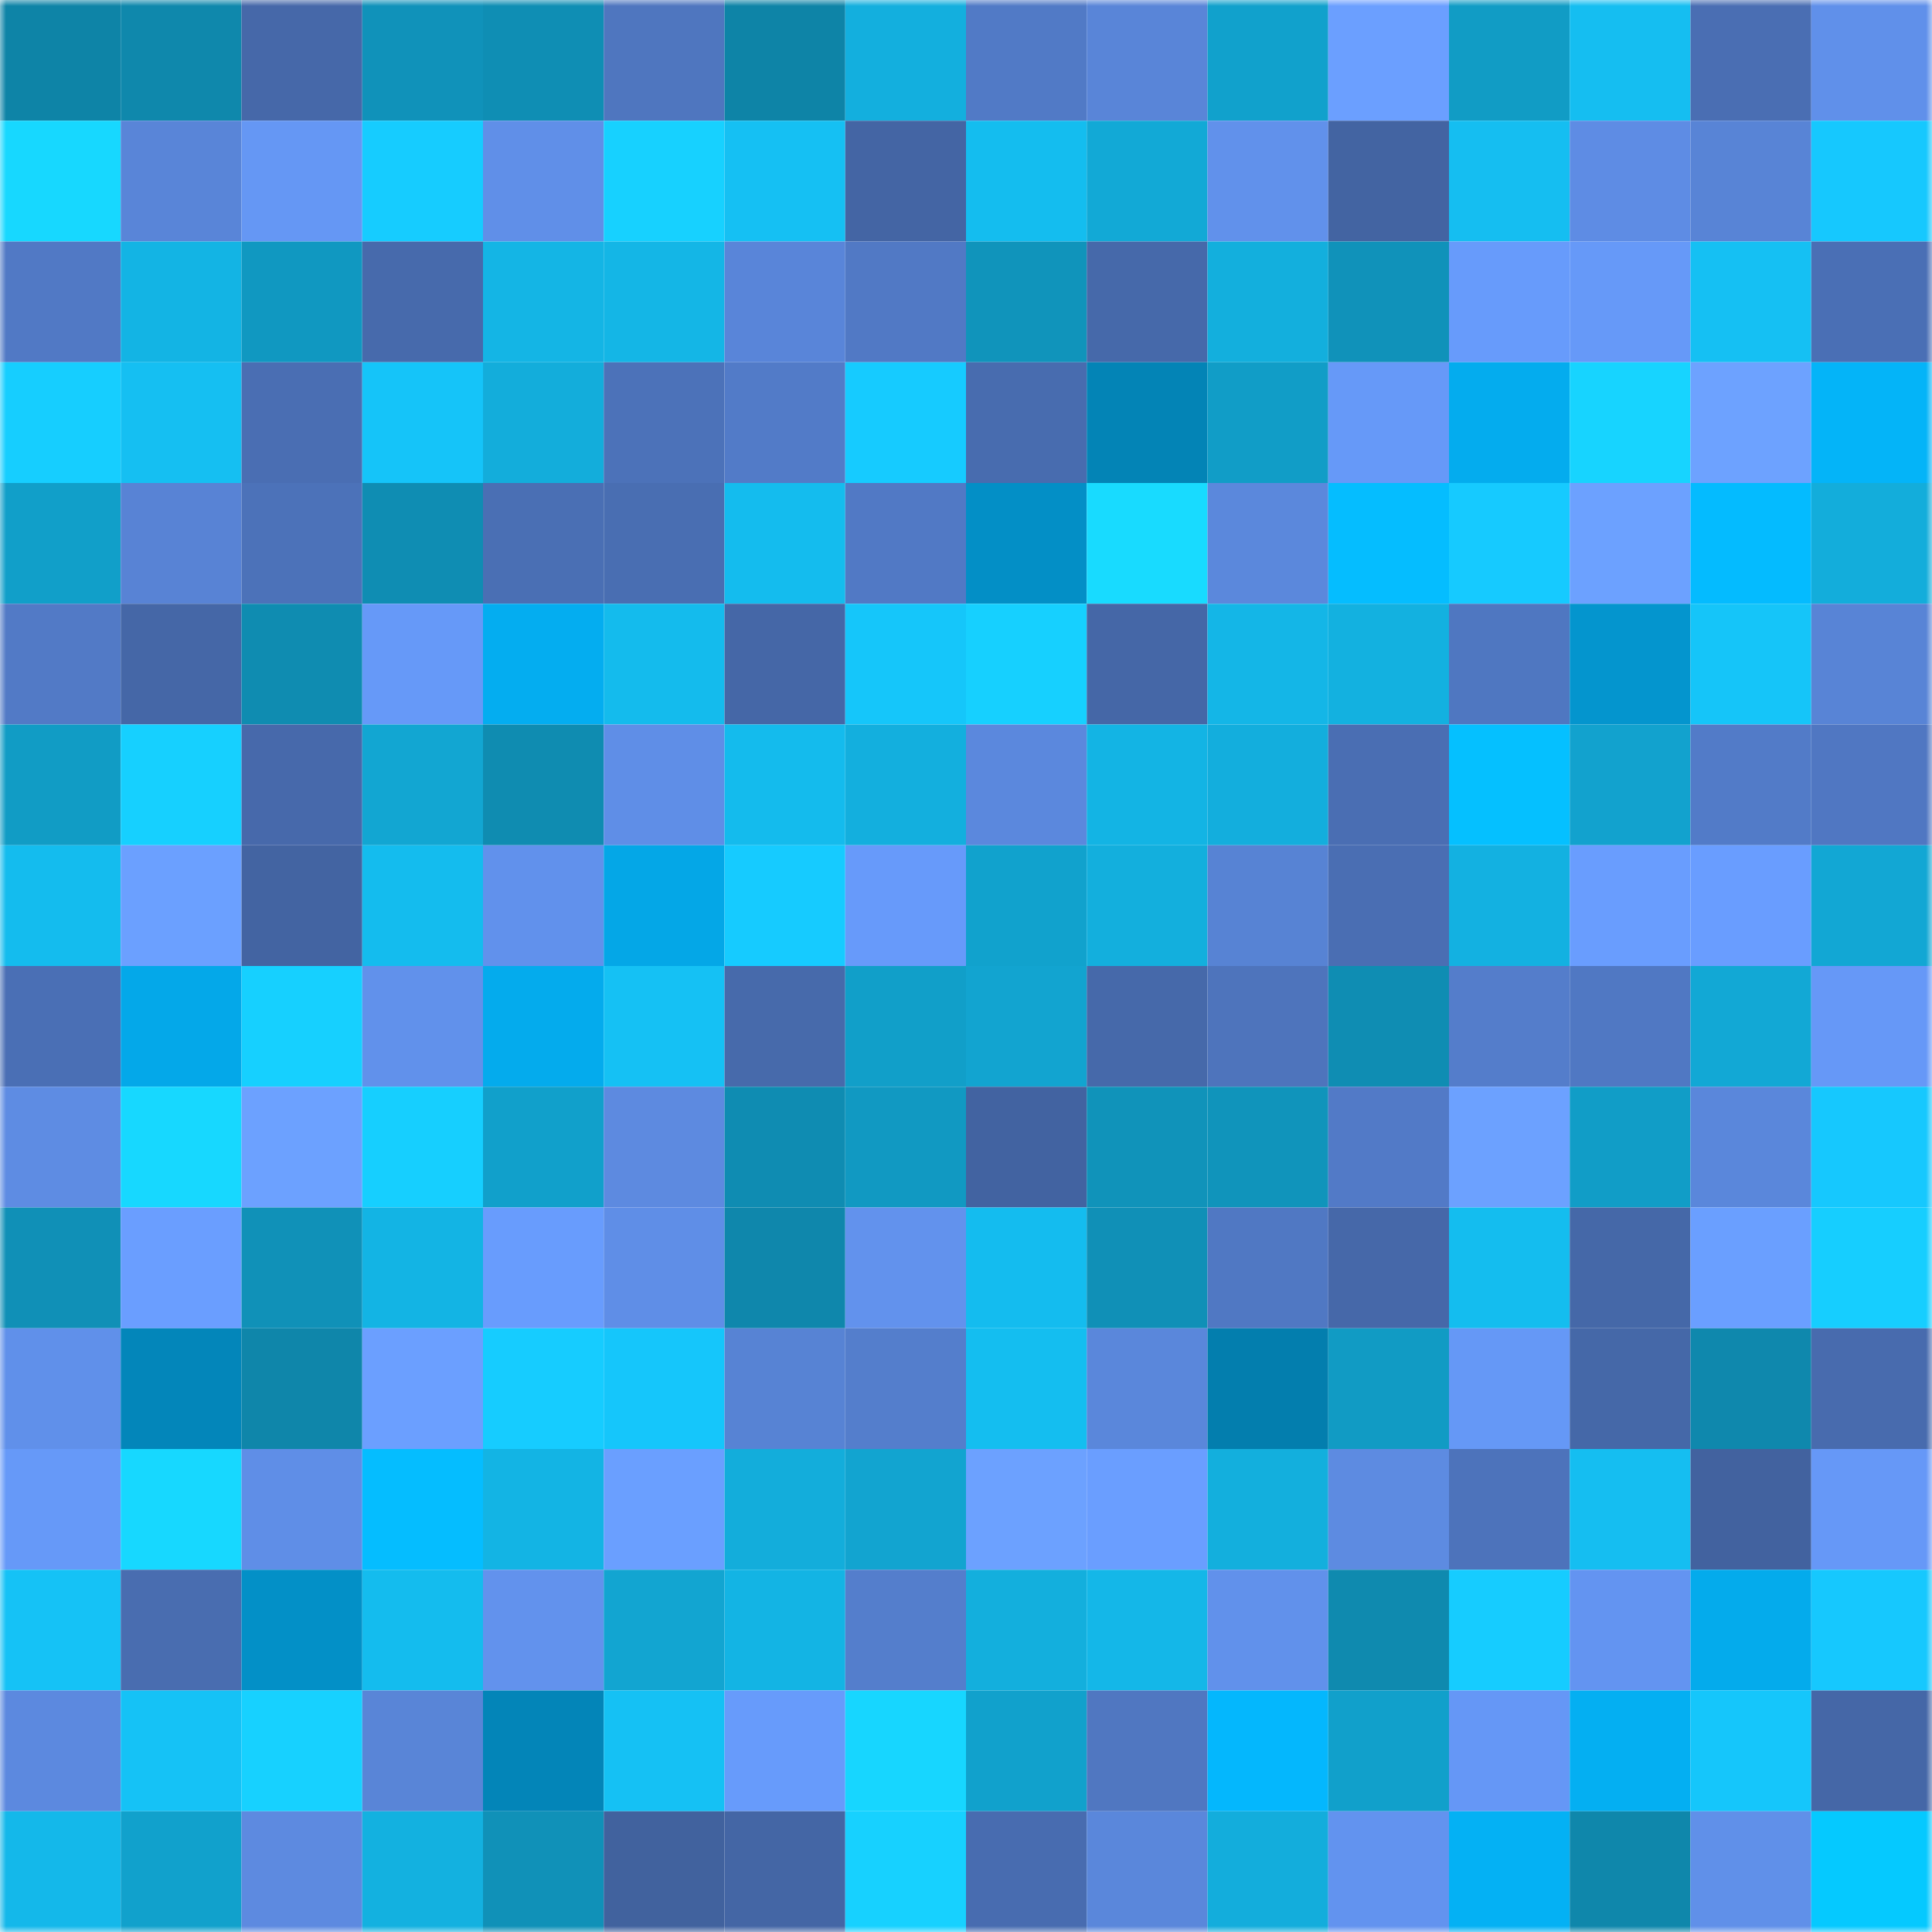 <svg viewBox="0 0 160 160" fill="none" role="img" xmlns="http://www.w3.org/2000/svg" width="240" height="240" name="ens%2Cduckcoin.eth"><mask id="2030091287" mask-type="alpha" maskUnits="userSpaceOnUse" x="0" y="0" width="160" height="160"><rect width="160" height="160" fill="#FFFFFF"></rect></mask><g mask="url(#2030091287)"><rect x="0" y="0" width="10" height="10" fill="#0e84a7"></rect><rect x="10" y="0" width="10" height="10" fill="#0f88ac"></rect><rect x="20" y="0" width="10" height="10" fill="#4668a9"></rect><rect x="30" y="0" width="10" height="10" fill="#1092ba"></rect><rect x="40" y="0" width="10" height="10" fill="#0f8eb4"></rect><rect x="50" y="0" width="10" height="10" fill="#4f76bf"></rect><rect x="60" y="0" width="10" height="10" fill="#0e84a7"></rect><rect x="70" y="0" width="10" height="10" fill="#13afde"></rect><rect x="80" y="0" width="10" height="10" fill="#517ac6"></rect><rect x="90" y="0" width="10" height="10" fill="#5985d8"></rect><rect x="100" y="0" width="10" height="10" fill="#11a1cc"></rect><rect x="110" y="0" width="10" height="10" fill="#6b9fff"></rect><rect x="120" y="0" width="10" height="10" fill="#119cc5"></rect><rect x="130" y="0" width="10" height="10" fill="#15bef1"></rect><rect x="140" y="0" width="10" height="10" fill="#4a6eb3"></rect><rect x="150" y="0" width="10" height="10" fill="#6090ea"></rect><rect x="0" y="10" width="10" height="10" fill="#17d8ff"></rect><rect x="10" y="10" width="10" height="10" fill="#5985d8"></rect><rect x="20" y="10" width="10" height="10" fill="#6597f4"></rect><rect x="30" y="10" width="10" height="10" fill="#16ccff"></rect><rect x="40" y="10" width="10" height="10" fill="#608fe8"></rect><rect x="50" y="10" width="10" height="10" fill="#17d1ff"></rect><rect x="60" y="10" width="10" height="10" fill="#15c0f3"></rect><rect x="70" y="10" width="10" height="10" fill="#4465a4"></rect><rect x="80" y="10" width="10" height="10" fill="#14bdef"></rect><rect x="90" y="10" width="10" height="10" fill="#12a9d6"></rect><rect x="100" y="10" width="10" height="10" fill="#6191eb"></rect><rect x="110" y="10" width="10" height="10" fill="#4364a2"></rect><rect x="120" y="10" width="10" height="10" fill="#15bef1"></rect><rect x="130" y="10" width="10" height="10" fill="#5e8ce4"></rect><rect x="140" y="10" width="10" height="10" fill="#5884d6"></rect><rect x="150" y="10" width="10" height="10" fill="#16c8fe"></rect><rect x="0" y="20" width="10" height="10" fill="#5179c5"></rect><rect x="10" y="20" width="10" height="10" fill="#13b4e4"></rect><rect x="20" y="20" width="10" height="10" fill="#1098c1"></rect><rect x="30" y="20" width="10" height="10" fill="#476aac"></rect><rect x="40" y="20" width="10" height="10" fill="#14b5e5"></rect><rect x="50" y="20" width="10" height="10" fill="#14b6e6"></rect><rect x="60" y="20" width="10" height="10" fill="#5985d9"></rect><rect x="70" y="20" width="10" height="10" fill="#5179c5"></rect><rect x="80" y="20" width="10" height="10" fill="#1094bb"></rect><rect x="90" y="20" width="10" height="10" fill="#4669aa"></rect><rect x="100" y="20" width="10" height="10" fill="#13afdd"></rect><rect x="110" y="20" width="10" height="10" fill="#1092ba"></rect><rect x="120" y="20" width="10" height="10" fill="#679bfb"></rect><rect x="130" y="20" width="10" height="10" fill="#6699f8"></rect><rect x="140" y="20" width="10" height="10" fill="#15c0f3"></rect><rect x="150" y="20" width="10" height="10" fill="#4a6fb5"></rect><rect x="0" y="30" width="10" height="10" fill="#16ceff"></rect><rect x="10" y="30" width="10" height="10" fill="#15bff2"></rect><rect x="20" y="30" width="10" height="10" fill="#4a6eb3"></rect><rect x="30" y="30" width="10" height="10" fill="#15c4f9"></rect><rect x="40" y="30" width="10" height="10" fill="#13addb"></rect><rect x="50" y="30" width="10" height="10" fill="#4c72b9"></rect><rect x="60" y="30" width="10" height="10" fill="#527bc8"></rect><rect x="70" y="30" width="10" height="10" fill="#16cbff"></rect><rect x="80" y="30" width="10" height="10" fill="#486caf"></rect><rect x="90" y="30" width="10" height="10" fill="#0384b6"></rect><rect x="100" y="30" width="10" height="10" fill="#119dc7"></rect><rect x="110" y="30" width="10" height="10" fill="#6699f8"></rect><rect x="120" y="30" width="10" height="10" fill="#04acee"></rect><rect x="130" y="30" width="10" height="10" fill="#17d4ff"></rect><rect x="140" y="30" width="10" height="10" fill="#6da2ff"></rect><rect x="150" y="30" width="10" height="10" fill="#04b4f8"></rect><rect x="0" y="40" width="10" height="10" fill="#119fc9"></rect><rect x="10" y="40" width="10" height="10" fill="#5883d5"></rect><rect x="20" y="40" width="10" height="10" fill="#4c72b9"></rect><rect x="30" y="40" width="10" height="10" fill="#0f8db3"></rect><rect x="40" y="40" width="10" height="10" fill="#4a6fb4"></rect><rect x="50" y="40" width="10" height="10" fill="#496eb2"></rect><rect x="60" y="40" width="10" height="10" fill="#14bcee"></rect><rect x="70" y="40" width="10" height="10" fill="#5179c5"></rect><rect x="80" y="40" width="10" height="10" fill="#038fc6"></rect><rect x="90" y="40" width="10" height="10" fill="#18dbff"></rect><rect x="100" y="40" width="10" height="10" fill="#5b88dc"></rect><rect x="110" y="40" width="10" height="10" fill="#05bdff"></rect><rect x="120" y="40" width="10" height="10" fill="#16caff"></rect><rect x="130" y="40" width="10" height="10" fill="#6ca1ff"></rect><rect x="140" y="40" width="10" height="10" fill="#04bbff"></rect><rect x="150" y="40" width="10" height="10" fill="#13addb"></rect><rect x="0" y="50" width="10" height="10" fill="#527ac6"></rect><rect x="10" y="50" width="10" height="10" fill="#4567a7"></rect><rect x="20" y="50" width="10" height="10" fill="#0f8cb1"></rect><rect x="30" y="50" width="10" height="10" fill="#6699f8"></rect><rect x="40" y="50" width="10" height="10" fill="#04adf0"></rect><rect x="50" y="50" width="10" height="10" fill="#14bbed"></rect><rect x="60" y="50" width="10" height="10" fill="#4567a7"></rect><rect x="70" y="50" width="10" height="10" fill="#15c6fa"></rect><rect x="80" y="50" width="10" height="10" fill="#16d0ff"></rect><rect x="90" y="50" width="10" height="10" fill="#4567a7"></rect><rect x="100" y="50" width="10" height="10" fill="#14b6e7"></rect><rect x="110" y="50" width="10" height="10" fill="#13b1e0"></rect><rect x="120" y="50" width="10" height="10" fill="#4f77c1"></rect><rect x="130" y="50" width="10" height="10" fill="#0495ce"></rect><rect x="140" y="50" width="10" height="10" fill="#15c5f9"></rect><rect x="150" y="50" width="10" height="10" fill="#5884d6"></rect><rect x="0" y="60" width="10" height="10" fill="#119cc5"></rect><rect x="10" y="60" width="10" height="10" fill="#16d0ff"></rect><rect x="20" y="60" width="10" height="10" fill="#4769ab"></rect><rect x="30" y="60" width="10" height="10" fill="#12a6d2"></rect><rect x="40" y="60" width="10" height="10" fill="#0f8cb1"></rect><rect x="50" y="60" width="10" height="10" fill="#5f8ee7"></rect><rect x="60" y="60" width="10" height="10" fill="#14bbed"></rect><rect x="70" y="60" width="10" height="10" fill="#13afde"></rect><rect x="80" y="60" width="10" height="10" fill="#5b88dd"></rect><rect x="90" y="60" width="10" height="10" fill="#13b4e4"></rect><rect x="100" y="60" width="10" height="10" fill="#13aedd"></rect><rect x="110" y="60" width="10" height="10" fill="#4a6eb3"></rect><rect x="120" y="60" width="10" height="10" fill="#05c0ff"></rect><rect x="130" y="60" width="10" height="10" fill="#12a2ce"></rect><rect x="140" y="60" width="10" height="10" fill="#527bc8"></rect><rect x="150" y="60" width="10" height="10" fill="#5077c2"></rect><rect x="0" y="70" width="10" height="10" fill="#14bcee"></rect><rect x="10" y="70" width="10" height="10" fill="#6ba0ff"></rect><rect x="20" y="70" width="10" height="10" fill="#4364a2"></rect><rect x="30" y="70" width="10" height="10" fill="#14bcee"></rect><rect x="40" y="70" width="10" height="10" fill="#6191ec"></rect><rect x="50" y="70" width="10" height="10" fill="#04a7e7"></rect><rect x="60" y="70" width="10" height="10" fill="#16cbff"></rect><rect x="70" y="70" width="10" height="10" fill="#679afa"></rect><rect x="80" y="70" width="10" height="10" fill="#11a2cd"></rect><rect x="90" y="70" width="10" height="10" fill="#13afdd"></rect><rect x="100" y="70" width="10" height="10" fill="#5783d4"></rect><rect x="110" y="70" width="10" height="10" fill="#4a6eb3"></rect><rect x="120" y="70" width="10" height="10" fill="#13b1e1"></rect><rect x="130" y="70" width="10" height="10" fill="#699dfe"></rect><rect x="140" y="70" width="10" height="10" fill="#699dff"></rect><rect x="150" y="70" width="10" height="10" fill="#12a7d4"></rect><rect x="0" y="80" width="10" height="10" fill="#4a6fb5"></rect><rect x="10" y="80" width="10" height="10" fill="#04a8e9"></rect><rect x="20" y="80" width="10" height="10" fill="#16d0ff"></rect><rect x="30" y="80" width="10" height="10" fill="#6191eb"></rect><rect x="40" y="80" width="10" height="10" fill="#04abed"></rect><rect x="50" y="80" width="10" height="10" fill="#15c1f4"></rect><rect x="60" y="80" width="10" height="10" fill="#476aab"></rect><rect x="70" y="80" width="10" height="10" fill="#119fc9"></rect><rect x="80" y="80" width="10" height="10" fill="#12a4d0"></rect><rect x="90" y="80" width="10" height="10" fill="#4669aa"></rect><rect x="100" y="80" width="10" height="10" fill="#4e74bc"></rect><rect x="110" y="80" width="10" height="10" fill="#0f8db3"></rect><rect x="120" y="80" width="10" height="10" fill="#547dcb"></rect><rect x="130" y="80" width="10" height="10" fill="#5078c3"></rect><rect x="140" y="80" width="10" height="10" fill="#12a8d5"></rect><rect x="150" y="80" width="10" height="10" fill="#6698f7"></rect><rect x="0" y="90" width="10" height="10" fill="#5e8ce3"></rect><rect x="10" y="90" width="10" height="10" fill="#17d8ff"></rect><rect x="20" y="90" width="10" height="10" fill="#6ca1ff"></rect><rect x="30" y="90" width="10" height="10" fill="#16cfff"></rect><rect x="40" y="90" width="10" height="10" fill="#11a0cb"></rect><rect x="50" y="90" width="10" height="10" fill="#5d8ae0"></rect><rect x="60" y="90" width="10" height="10" fill="#0f8cb2"></rect><rect x="70" y="90" width="10" height="10" fill="#1199c2"></rect><rect x="80" y="90" width="10" height="10" fill="#4263a1"></rect><rect x="90" y="90" width="10" height="10" fill="#1093ba"></rect><rect x="100" y="90" width="10" height="10" fill="#1094bb"></rect><rect x="110" y="90" width="10" height="10" fill="#527ac7"></rect><rect x="120" y="90" width="10" height="10" fill="#6ca1ff"></rect><rect x="130" y="90" width="10" height="10" fill="#119dc7"></rect><rect x="140" y="90" width="10" height="10" fill="#5a87db"></rect><rect x="150" y="90" width="10" height="10" fill="#16c8fe"></rect><rect x="0" y="100" width="10" height="10" fill="#1090b7"></rect><rect x="10" y="100" width="10" height="10" fill="#6a9eff"></rect><rect x="20" y="100" width="10" height="10" fill="#1091b8"></rect><rect x="30" y="100" width="10" height="10" fill="#13b4e4"></rect><rect x="40" y="100" width="10" height="10" fill="#689cfd"></rect><rect x="50" y="100" width="10" height="10" fill="#5f8ee7"></rect><rect x="60" y="100" width="10" height="10" fill="#0f87ac"></rect><rect x="70" y="100" width="10" height="10" fill="#6292ed"></rect><rect x="80" y="100" width="10" height="10" fill="#14bcef"></rect><rect x="90" y="100" width="10" height="10" fill="#1090b7"></rect><rect x="100" y="100" width="10" height="10" fill="#5078c3"></rect><rect x="110" y="100" width="10" height="10" fill="#4668a9"></rect><rect x="120" y="100" width="10" height="10" fill="#14bdef"></rect><rect x="130" y="100" width="10" height="10" fill="#4568a8"></rect><rect x="140" y="100" width="10" height="10" fill="#6a9fff"></rect><rect x="150" y="100" width="10" height="10" fill="#16ceff"></rect><rect x="0" y="110" width="10" height="10" fill="#6090ea"></rect><rect x="10" y="110" width="10" height="10" fill="#0386ba"></rect><rect x="20" y="110" width="10" height="10" fill="#0f86aa"></rect><rect x="30" y="110" width="10" height="10" fill="#6b9fff"></rect><rect x="40" y="110" width="10" height="10" fill="#16ccff"></rect><rect x="50" y="110" width="10" height="10" fill="#15c6fb"></rect><rect x="60" y="110" width="10" height="10" fill="#5783d4"></rect><rect x="70" y="110" width="10" height="10" fill="#547ecc"></rect><rect x="80" y="110" width="10" height="10" fill="#14bef0"></rect><rect x="90" y="110" width="10" height="10" fill="#5a87db"></rect><rect x="100" y="110" width="10" height="10" fill="#037eae"></rect><rect x="110" y="110" width="10" height="10" fill="#119bc4"></rect><rect x="120" y="110" width="10" height="10" fill="#6598f6"></rect><rect x="130" y="110" width="10" height="10" fill="#4568a8"></rect><rect x="140" y="110" width="10" height="10" fill="#0f88ad"></rect><rect x="150" y="110" width="10" height="10" fill="#486bae"></rect><rect x="0" y="120" width="10" height="10" fill="#6699f8"></rect><rect x="10" y="120" width="10" height="10" fill="#17d8ff"></rect><rect x="20" y="120" width="10" height="10" fill="#5f8ee7"></rect><rect x="30" y="120" width="10" height="10" fill="#05bdff"></rect><rect x="40" y="120" width="10" height="10" fill="#13b4e4"></rect><rect x="50" y="120" width="10" height="10" fill="#6a9fff"></rect><rect x="60" y="120" width="10" height="10" fill="#13addb"></rect><rect x="70" y="120" width="10" height="10" fill="#12a4d0"></rect><rect x="80" y="120" width="10" height="10" fill="#6ca1ff"></rect><rect x="90" y="120" width="10" height="10" fill="#6a9eff"></rect><rect x="100" y="120" width="10" height="10" fill="#13afdd"></rect><rect x="110" y="120" width="10" height="10" fill="#5d8be1"></rect><rect x="120" y="120" width="10" height="10" fill="#4d73bb"></rect><rect x="130" y="120" width="10" height="10" fill="#15bef1"></rect><rect x="140" y="120" width="10" height="10" fill="#42629f"></rect><rect x="150" y="120" width="10" height="10" fill="#6698f7"></rect><rect x="0" y="130" width="10" height="10" fill="#15c2f6"></rect><rect x="10" y="130" width="10" height="10" fill="#496db0"></rect><rect x="20" y="130" width="10" height="10" fill="#0390c7"></rect><rect x="30" y="130" width="10" height="10" fill="#14bcee"></rect><rect x="40" y="130" width="10" height="10" fill="#6292ed"></rect><rect x="50" y="130" width="10" height="10" fill="#12a5d1"></rect><rect x="60" y="130" width="10" height="10" fill="#13b4e4"></rect><rect x="70" y="130" width="10" height="10" fill="#547ecc"></rect><rect x="80" y="130" width="10" height="10" fill="#13afdd"></rect><rect x="90" y="130" width="10" height="10" fill="#14b7e8"></rect><rect x="100" y="130" width="10" height="10" fill="#6191eb"></rect><rect x="110" y="130" width="10" height="10" fill="#0f8aaf"></rect><rect x="120" y="130" width="10" height="10" fill="#16ccff"></rect><rect x="130" y="130" width="10" height="10" fill="#6394f1"></rect><rect x="140" y="130" width="10" height="10" fill="#04abec"></rect><rect x="150" y="130" width="10" height="10" fill="#16c8fe"></rect><rect x="0" y="140" width="10" height="10" fill="#5c89df"></rect><rect x="10" y="140" width="10" height="10" fill="#15c2f6"></rect><rect x="20" y="140" width="10" height="10" fill="#17d1ff"></rect><rect x="30" y="140" width="10" height="10" fill="#5985d7"></rect><rect x="40" y="140" width="10" height="10" fill="#0385b8"></rect><rect x="50" y="140" width="10" height="10" fill="#15c1f4"></rect><rect x="60" y="140" width="10" height="10" fill="#679bfb"></rect><rect x="70" y="140" width="10" height="10" fill="#17d6ff"></rect><rect x="80" y="140" width="10" height="10" fill="#11a1cc"></rect><rect x="90" y="140" width="10" height="10" fill="#5077c1"></rect><rect x="100" y="140" width="10" height="10" fill="#04b7fd"></rect><rect x="110" y="140" width="10" height="10" fill="#11a0cb"></rect><rect x="120" y="140" width="10" height="10" fill="#6597f6"></rect><rect x="130" y="140" width="10" height="10" fill="#04aff2"></rect><rect x="140" y="140" width="10" height="10" fill="#15c6fb"></rect><rect x="150" y="140" width="10" height="10" fill="#4567a7"></rect><rect x="0" y="150" width="10" height="10" fill="#14b8ea"></rect><rect x="10" y="150" width="10" height="10" fill="#11a1cc"></rect><rect x="20" y="150" width="10" height="10" fill="#5d8ae0"></rect><rect x="30" y="150" width="10" height="10" fill="#13b1e0"></rect><rect x="40" y="150" width="10" height="10" fill="#1091b8"></rect><rect x="50" y="150" width="10" height="10" fill="#41629e"></rect><rect x="60" y="150" width="10" height="10" fill="#4466a5"></rect><rect x="70" y="150" width="10" height="10" fill="#17d1ff"></rect><rect x="80" y="150" width="10" height="10" fill="#486cb0"></rect><rect x="90" y="150" width="10" height="10" fill="#5a87db"></rect><rect x="100" y="150" width="10" height="10" fill="#13addc"></rect><rect x="110" y="150" width="10" height="10" fill="#6293ef"></rect><rect x="120" y="150" width="10" height="10" fill="#04b1f4"></rect><rect x="130" y="150" width="10" height="10" fill="#0f87ab"></rect><rect x="140" y="150" width="10" height="10" fill="#6090e9"></rect><rect x="150" y="150" width="10" height="10" fill="#05c9ff"></rect></g></svg>